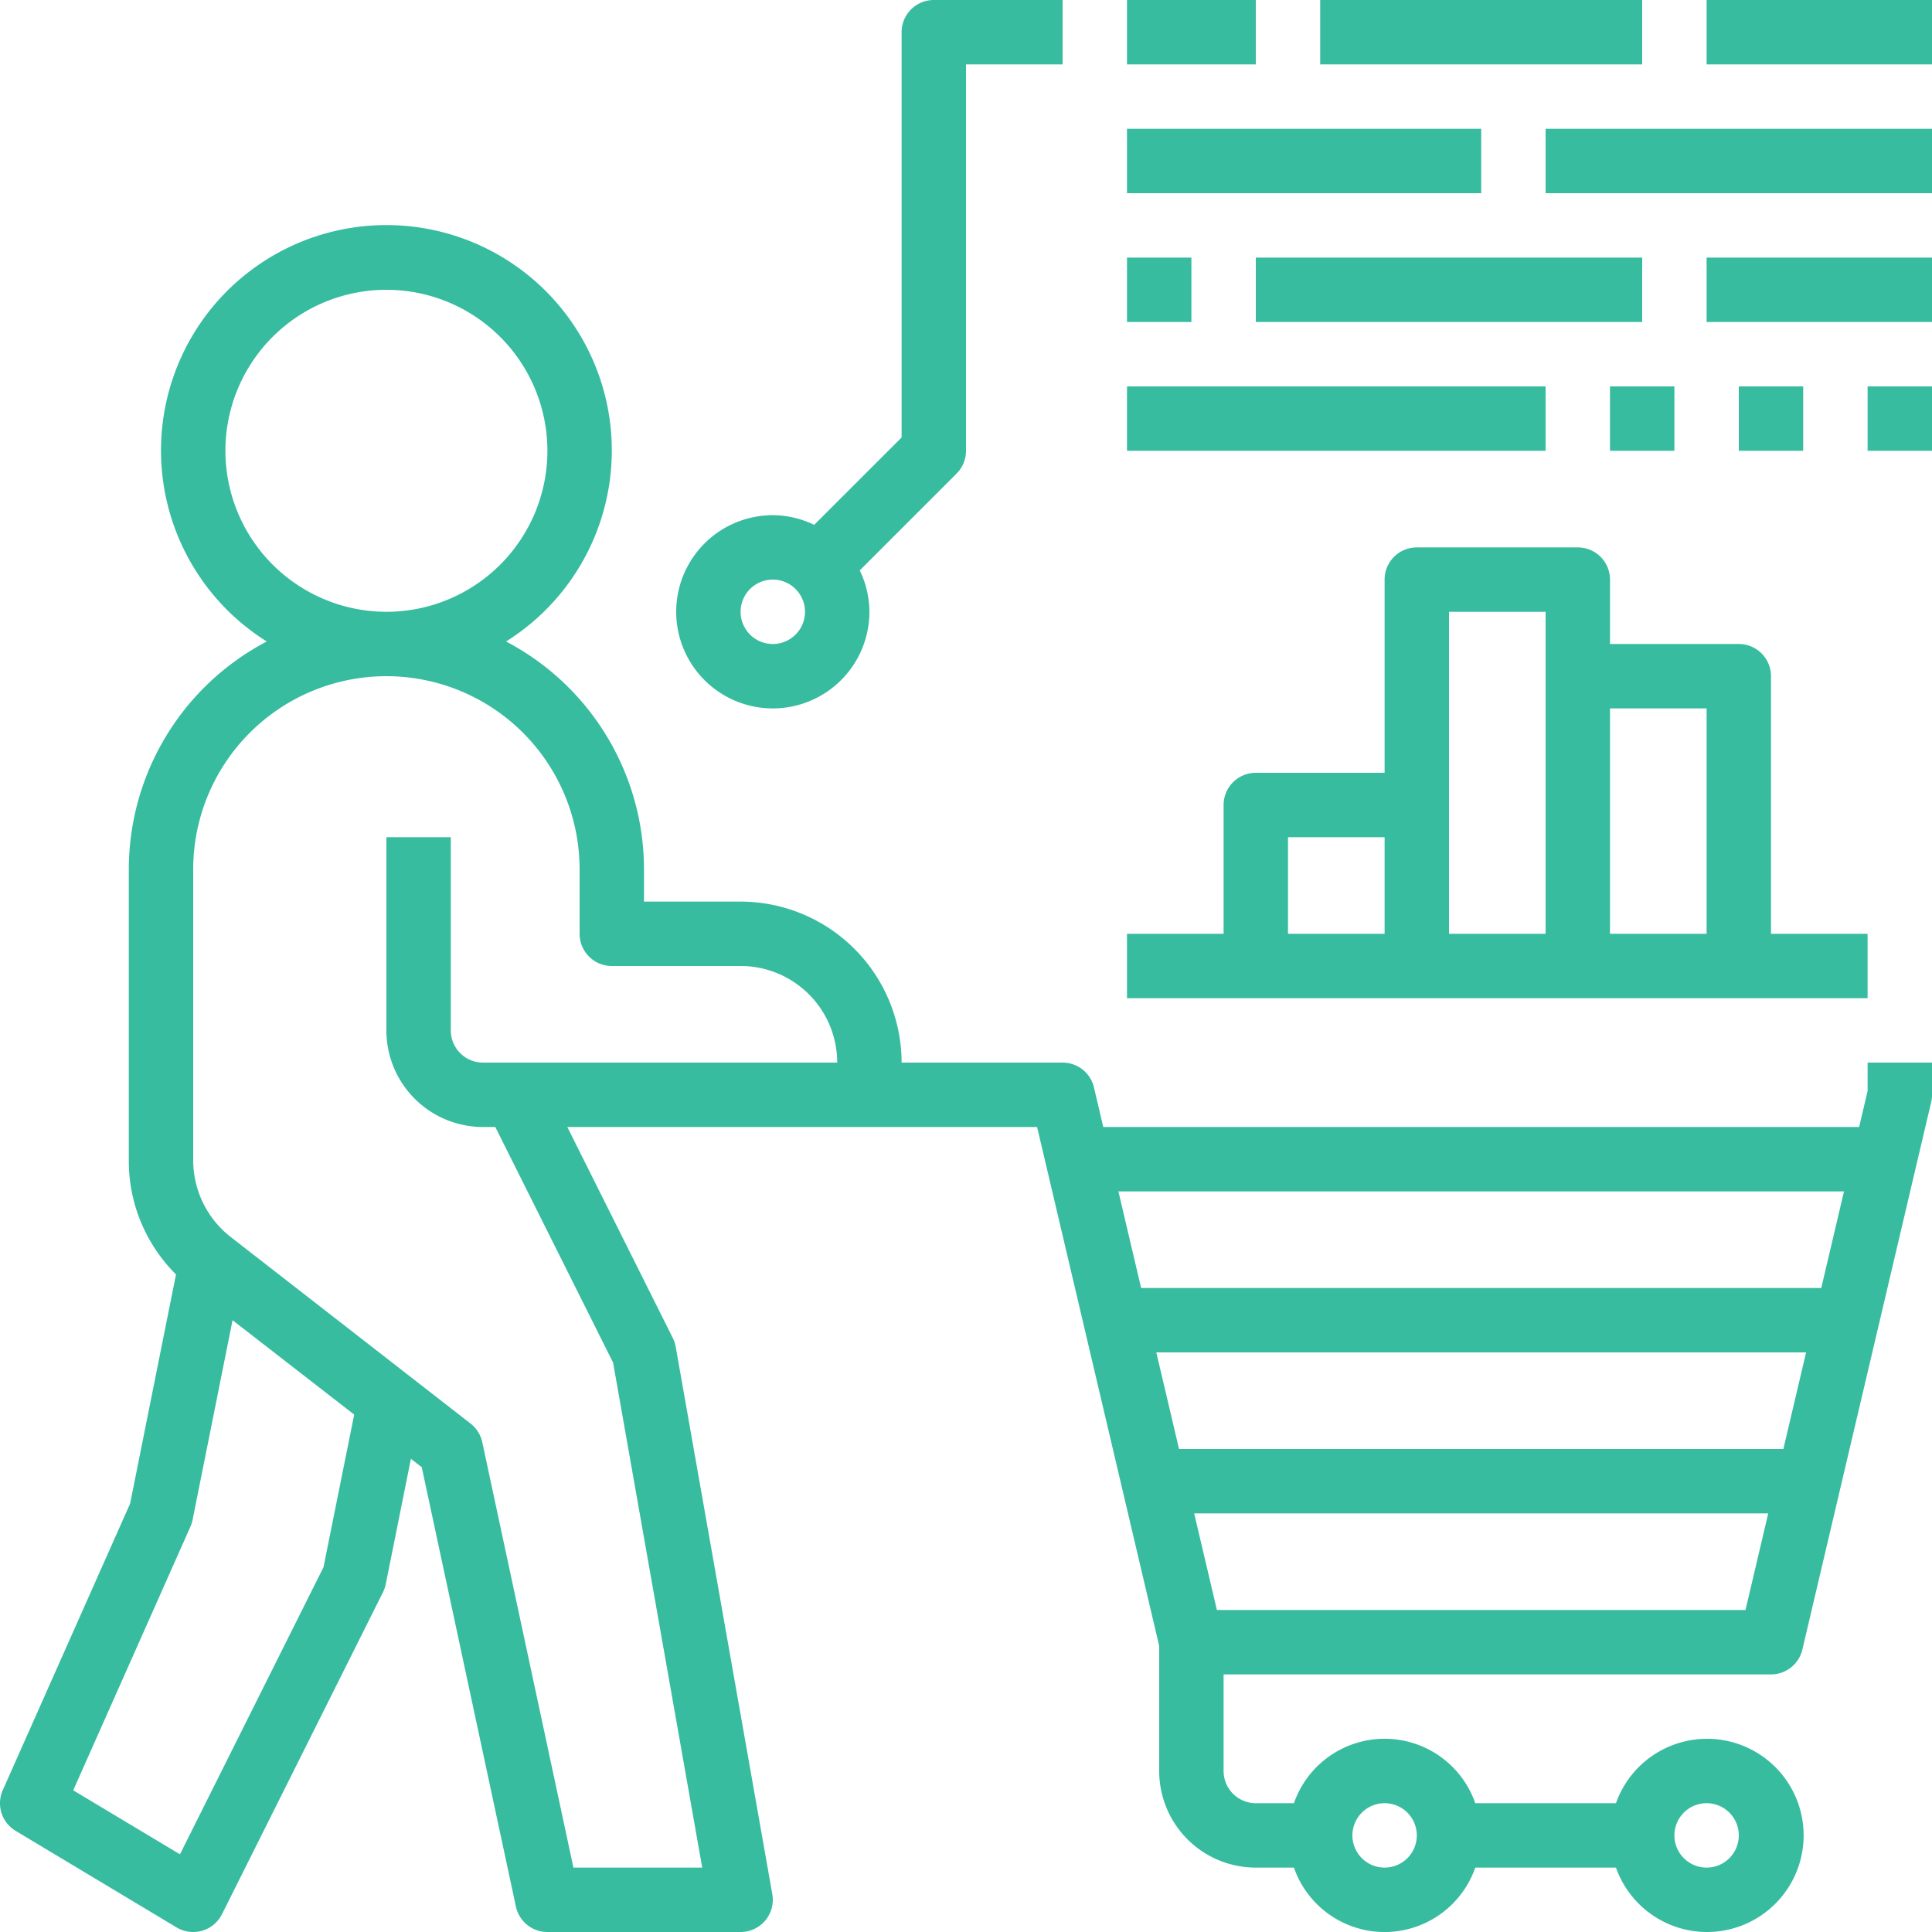 <?xml version="1.0" encoding="UTF-8"?>
<svg xmlns="http://www.w3.org/2000/svg" width="60" height="60" viewBox="0 0 60 60"><g transform="translate(-2 -2)"><path d="M60,35.884,59.737,37H36.263l-.289-1.229A1,1,0,0,0,35,35H30a5.006,5.006,0,0,0-5-5H22V29a8,8,0,0,0-4.284-7.078,7,7,0,1,0-7.432,0A8,8,0,0,0,6,29v9.043a4.966,4.966,0,0,0,1.466,3.536L6.041,48.695l-3.955,8.9a1,1,0,0,0,.4,1.264l5,3A1,1,0,0,0,8,62a.98.98,0,0,0,.279-.04,1,1,0,0,0,.615-.513l5-10a1.028,1.028,0,0,0,.086-.25l.781-3.893.337.262L18.022,61.21A1,1,0,0,0,19,62h6a1,1,0,0,0,.985-1.173l-3-17a1.006,1.006,0,0,0-.09-.273L19.618,37h14.59L38,53.117V57a3,3,0,0,0,3,3h1.184a2.982,2.982,0,0,0,5.632,0h4.369a3,3,0,1,0,0-2H47.816a2.982,2.982,0,0,0-5.632,0H41a1,1,0,0,1-1-1V54H57a1,1,0,0,0,.974-.771l4-17A1.038,1.038,0,0,0,62,36V35H60ZM9,16a5,5,0,1,1,5,5A5.006,5.006,0,0,1,9,16Zm3.046,34.672L7.589,59.587,4.274,57.6l3.641-8.191a1.025,1.025,0,0,0,.066-.21L9.222,43,13,45.932ZM17,35a1,1,0,0,1-1-1V28H14v6a3,3,0,0,0,3,3h.382l3.658,7.317L23.808,60h-4L16.978,46.791a1,1,0,0,0-.363-.58l-7.456-5.8A3.024,3.024,0,0,1,8,38.043V29a6,6,0,0,1,12,0v2a1,1,0,0,0,1,1h4a3,3,0,0,1,3,3ZM55,58a1,1,0,1,1-1,1A1,1,0,0,1,55,58ZM45,58a1,1,0,1,1-1,1A1,1,0,0,1,45,58ZM59.267,39l-.706,3H37.439l-.706-3ZM37.91,44H58.09l-.706,3H38.616Zm1.882,8-.706-3H56.914l-.706,3Z" fill="#37bc9f"/><path d="M32,16V4h3V2H31a1,1,0,0,0-1,1V15.586L27.285,18.3A2.951,2.951,0,0,0,26,18a3,3,0,1,0,3,3,2.951,2.951,0,0,0-.3-1.285l3.008-3.008A1,1,0,0,0,32,16Zm-6,6a1,1,0,1,1,1-1A1,1,0,0,1,26,22Z" fill="#37bc9f"/><path d="M37,2h4V4H37Z" fill="#37bc9f"/><path d="M37,6H48V8H37Z" fill="#37bc9f"/><path d="M55,10h7v2H55Z" fill="#37bc9f"/><path d="M37,14H50v2H37Z" fill="#37bc9f"/><path d="M43,2H53V4H43Z" fill="#37bc9f"/><path d="M55,2h7V4H55Z" fill="#37bc9f"/><path d="M50,6H62V8H50Z" fill="#37bc9f"/><path d="M37,10h2v2H37Z" fill="#37bc9f"/><path d="M41,10H53v2H41Z" fill="#37bc9f"/><path d="M52,14h2v2H52Z" fill="#37bc9f"/><path d="M56,14h2v2H56Z" fill="#37bc9f"/><path d="M60,14h2v2H60Z" fill="#37bc9f"/><path d="M52,22V20a1,1,0,0,0-1-1H46a1,1,0,0,0-1,1v6H41a1,1,0,0,0-1,1v4H37v2H60V31H57V23a1,1,0,0,0-1-1Zm-5-1h3V31H47V21Zm-5,7h3v3H42Zm10,3V24h3v7Z" fill="#37bc9f"/></g></svg>